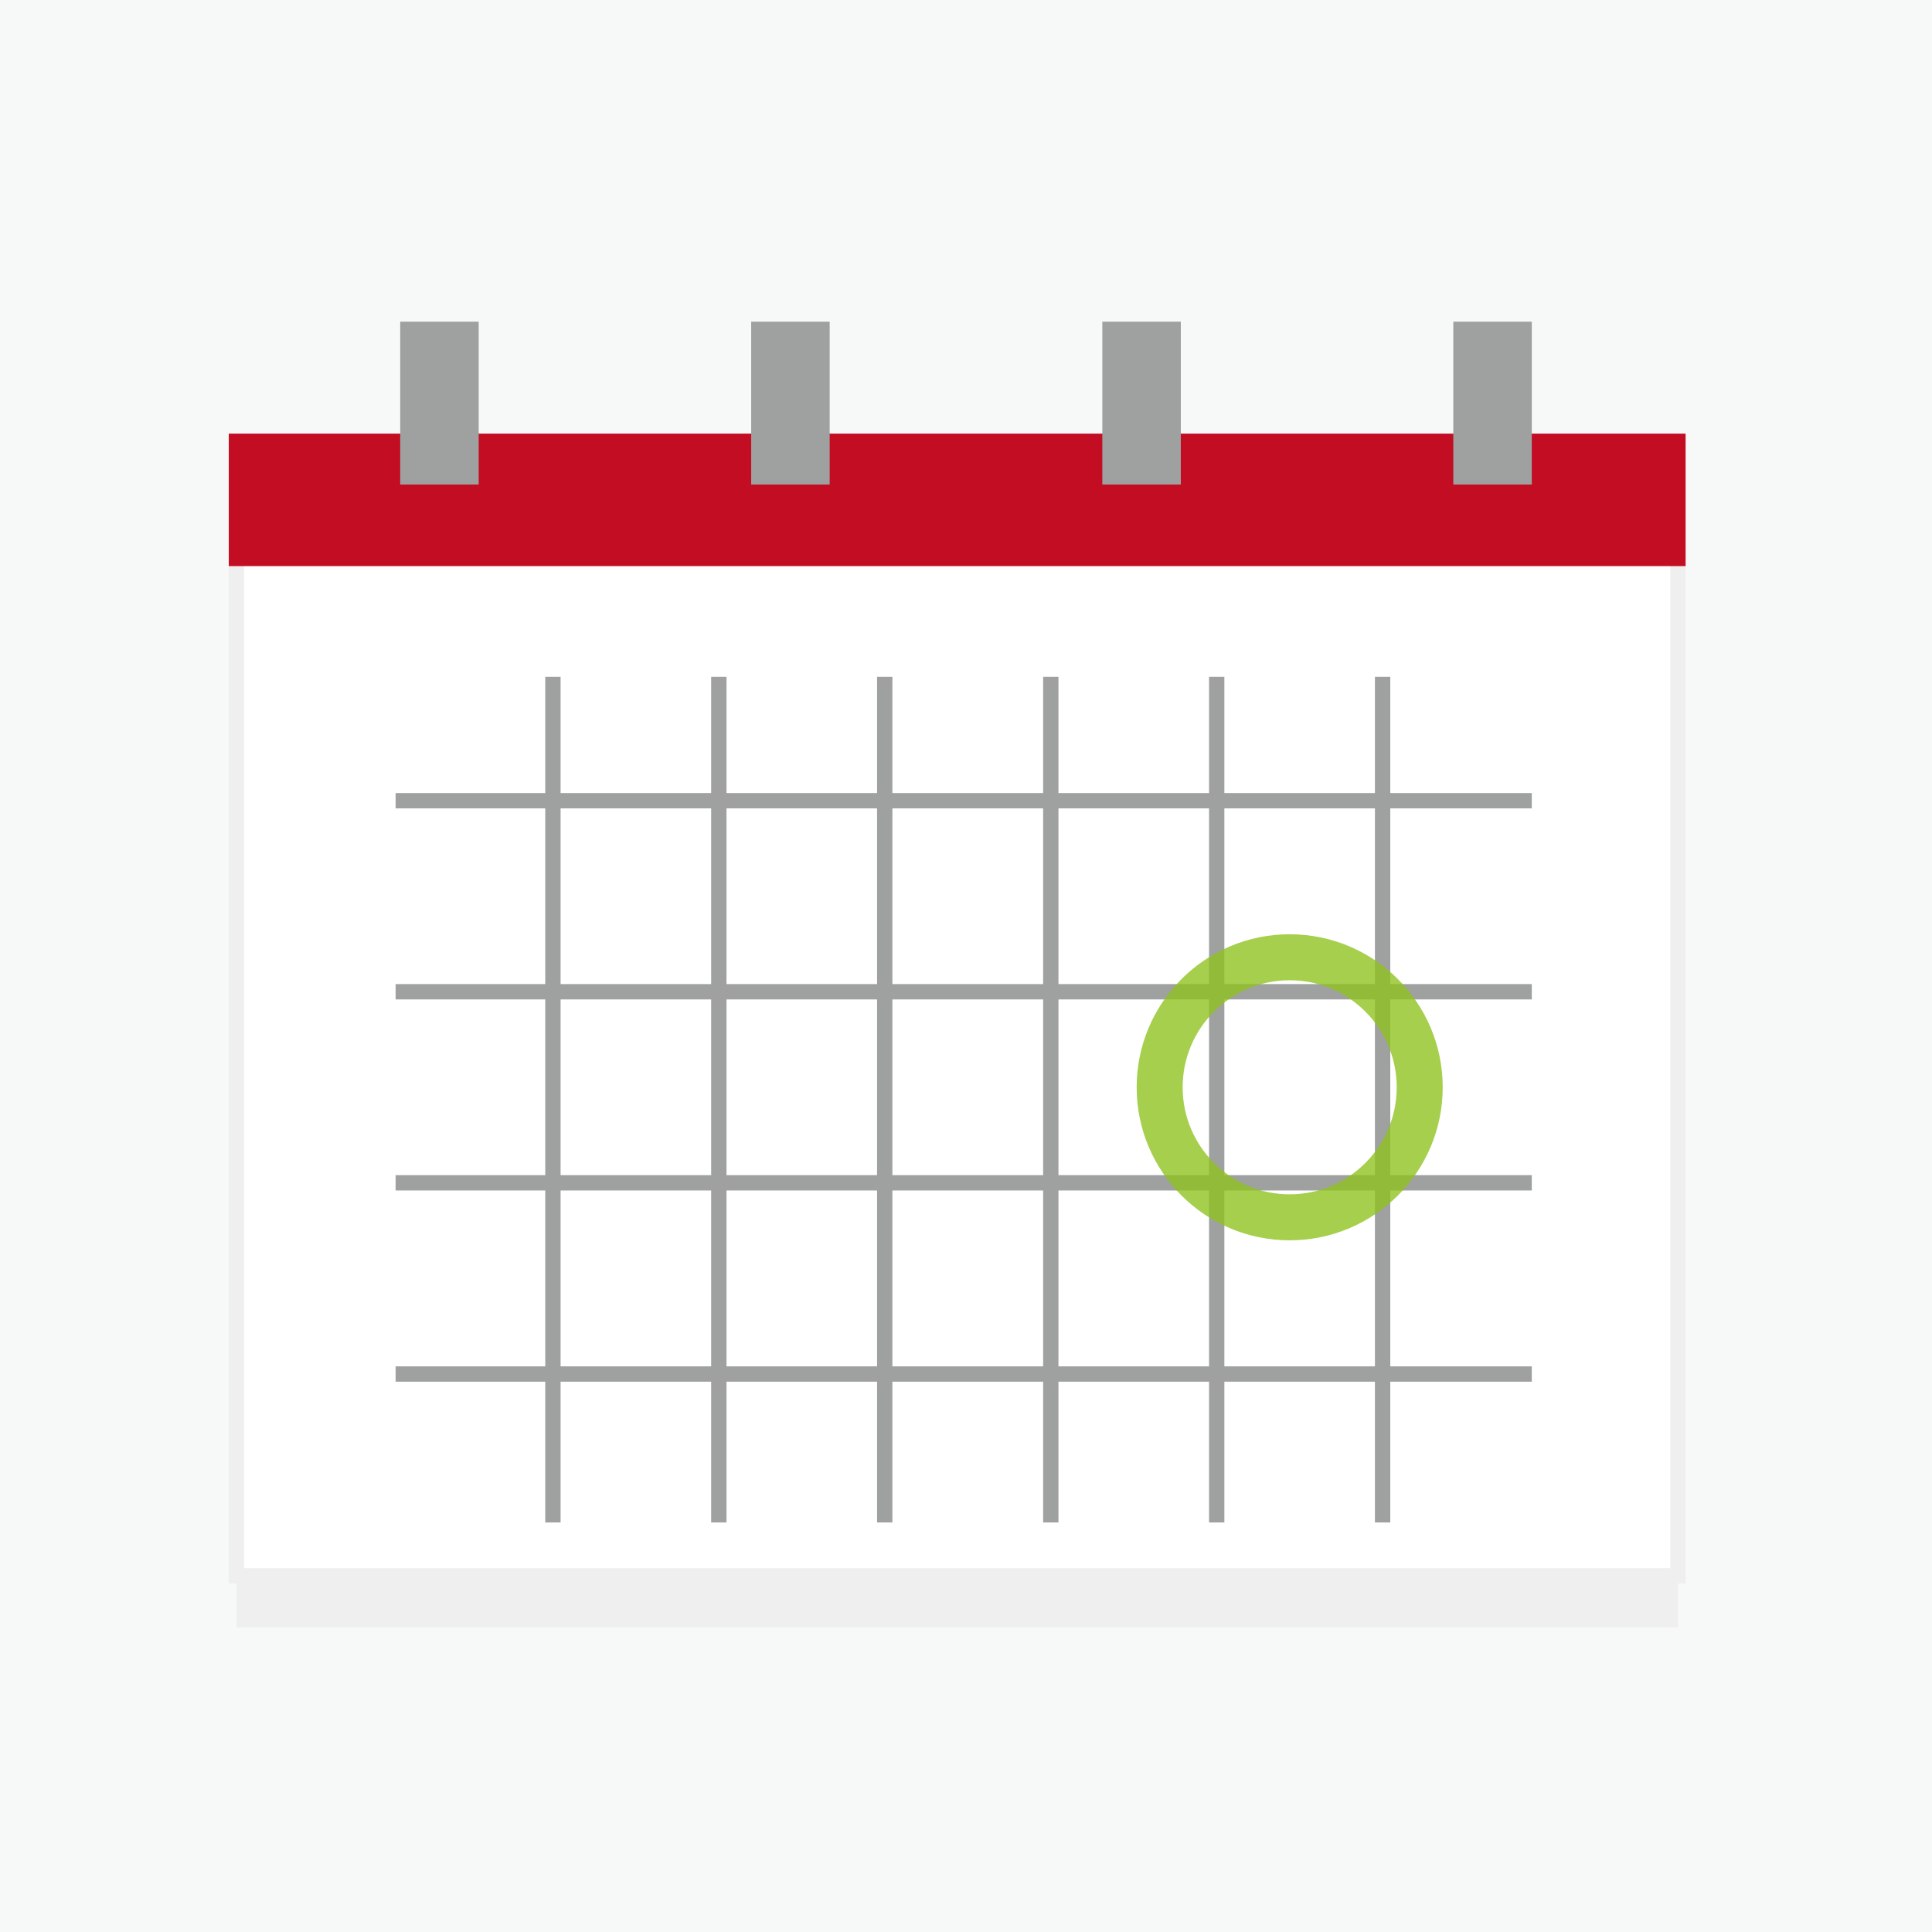 <svg xmlns="http://www.w3.org/2000/svg" viewBox="0 0 126 126"><defs><style>.cls-1{fill:#f7f8f8;}.cls-2{fill:#efefef;}.cls-3{fill:#fff;stroke:#efefef;}.cls-3,.cls-4,.cls-6,.cls-7{stroke-miterlimit:10;}.cls-4{fill:#c30d23;stroke:#c30d23;}.cls-5{fill:#9fa0a0;}.cls-6,.cls-7{fill:none;}.cls-6{stroke:#9fa0a0;}.cls-7{stroke:#8fc31f;stroke-width:3px;opacity:0.79;}</style></defs><g id="レイヤー_2" data-name="レイヤー 2"><g id="レイヤー_1-2" data-name="レイヤー 1"><rect class="cls-1" width="126" height="126"/><rect class="cls-2" x="15.42" y="39.3" width="94.01" height="66.83"/><rect class="cls-3" x="15.42" y="35.94" width="94.01" height="66.83"/><rect class="cls-4" x="15.42" y="28.78" width="94.01" height="7.64"/><rect class="cls-5" x="26.1" y="20.98" width="5.12" height="10.62"/><rect class="cls-5" x="48.99" y="20.98" width="5.12" height="10.62"/><rect class="cls-5" x="71.89" y="20.98" width="5.12" height="10.62"/><rect class="cls-5" x="94.78" y="20.98" width="5.12" height="10.62"/><line class="cls-6" x1="25.8" y1="52.22" x2="99.9" y2="52.22"/><line class="cls-6" x1="25.8" y1="64.68" x2="99.9" y2="64.68"/><line class="cls-6" x1="25.8" y1="77.14" x2="99.9" y2="77.14"/><line class="cls-6" x1="25.8" y1="89.61" x2="99.9" y2="89.61"/><line class="cls-6" x1="36.06" y1="44.14" x2="36.06" y2="99.29"/><line class="cls-6" x1="46.88" y1="44.14" x2="46.88" y2="99.29"/><line class="cls-6" x1="57.7" y1="44.14" x2="57.7" y2="99.29"/><line class="cls-6" x1="68.53" y1="44.14" x2="68.53" y2="99.29"/><line class="cls-6" x1="79.35" y1="44.14" x2="79.35" y2="99.29"/><line class="cls-6" x1="90.17" y1="44.14" x2="90.17" y2="99.29"/><circle class="cls-7" cx="84.11" cy="70.91" r="8.48"/></g></g></svg>